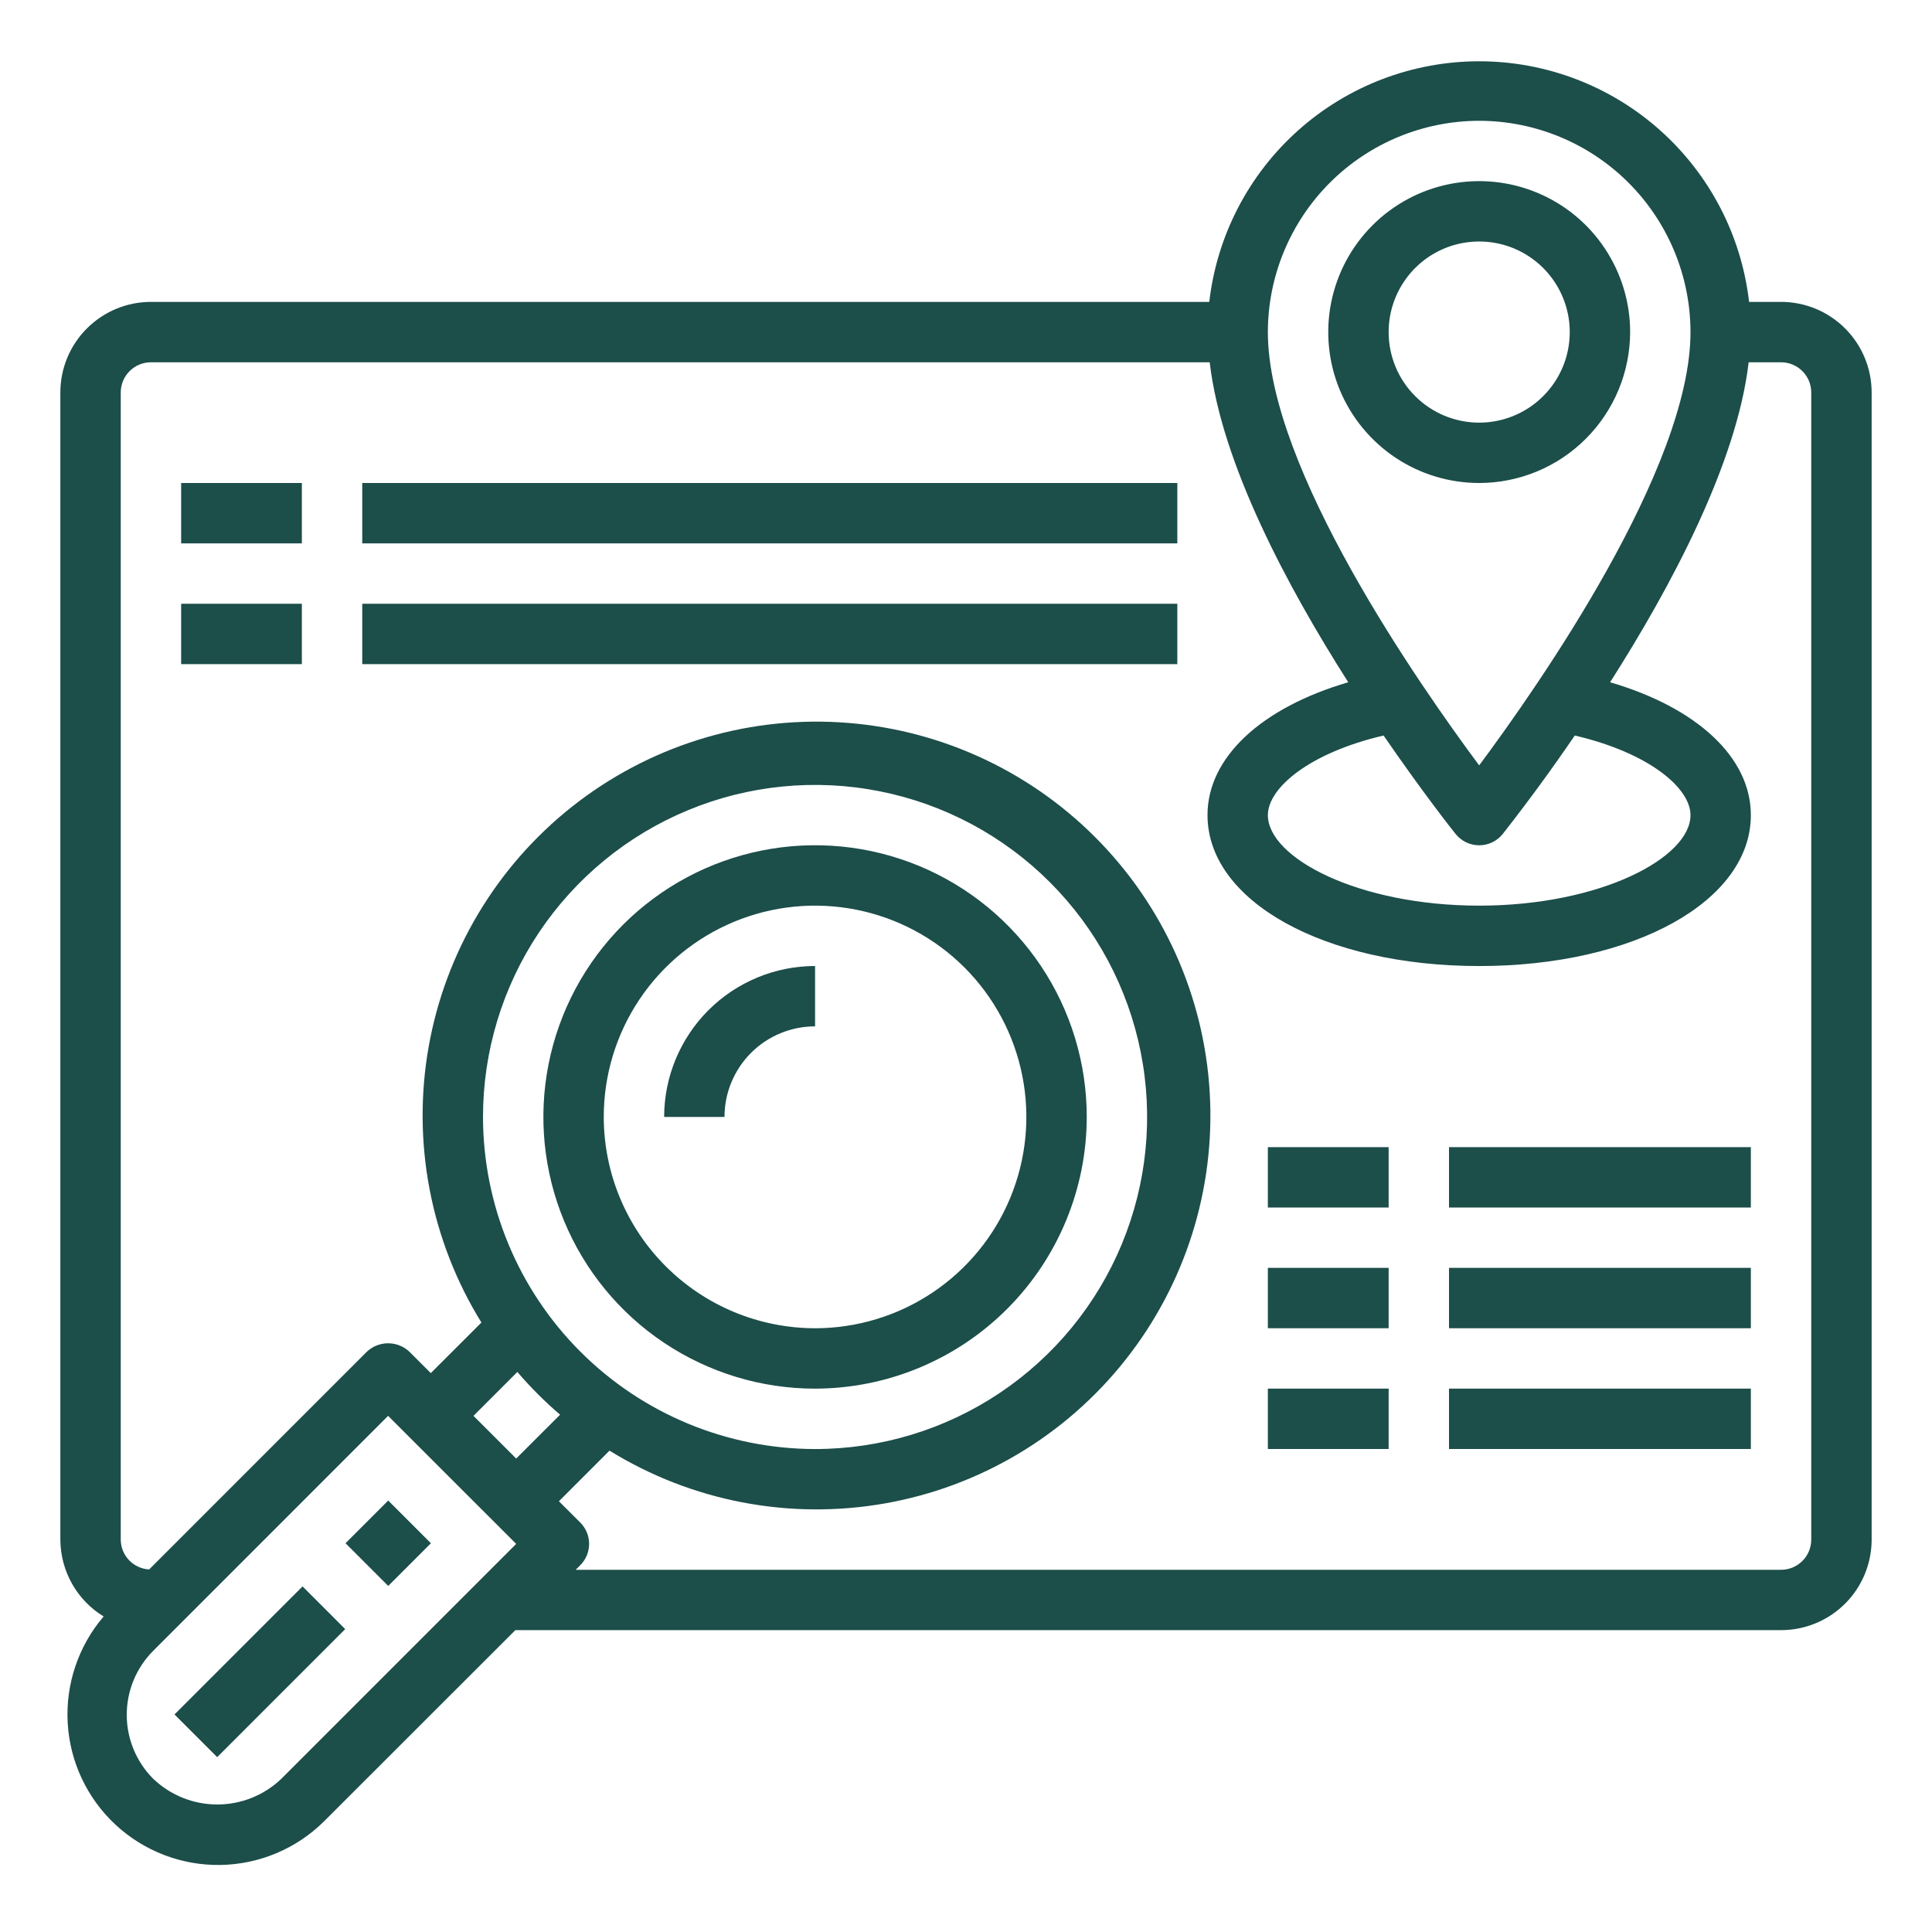 <?xml version="1.0" encoding="UTF-8"?> <svg xmlns="http://www.w3.org/2000/svg" width="50" height="50" viewBox="0 0 50 50" fill="none"><path d="M42.188 8.594C42.188 7.821 41.958 7.066 41.529 6.424C41.1 5.781 40.49 5.28 39.776 4.985C39.062 4.689 38.277 4.612 37.519 4.763C36.761 4.913 36.065 5.285 35.519 5.832C34.973 6.378 34.601 7.074 34.45 7.832C34.299 8.589 34.377 9.375 34.672 10.089C34.968 10.802 35.469 11.412 36.111 11.842C36.753 12.271 37.509 12.5 38.281 12.5C39.317 12.499 40.31 12.087 41.042 11.354C41.774 10.622 42.186 9.629 42.188 8.594ZM35.938 8.594C35.938 8.13 36.075 7.677 36.333 7.292C36.59 6.906 36.956 6.606 37.384 6.428C37.813 6.251 38.284 6.205 38.739 6.295C39.193 6.385 39.611 6.609 39.938 6.936C40.266 7.264 40.489 7.682 40.58 8.137C40.67 8.591 40.624 9.062 40.447 9.491C40.269 9.919 39.969 10.285 39.583 10.543C39.198 10.8 38.745 10.938 38.281 10.938C37.66 10.938 37.063 10.691 36.624 10.251C36.184 9.812 35.938 9.215 35.938 8.594Z" fill="#1C4E4A"></path><path d="M46.094 7.813H45.266C45.069 6.099 44.248 4.517 42.96 3.369C41.672 2.221 40.007 1.586 38.281 1.586C36.556 1.586 34.89 2.221 33.602 3.369C32.314 4.517 31.493 6.099 31.296 7.813H3.906C3.285 7.813 2.689 8.06 2.249 8.5C1.809 8.939 1.562 9.536 1.562 10.157V39.845C1.564 40.244 1.667 40.637 1.863 40.985C2.059 41.334 2.341 41.626 2.682 41.834C2.028 42.599 1.695 43.586 1.752 44.59C1.809 45.594 2.252 46.538 2.989 47.223C3.726 47.907 4.699 48.281 5.704 48.265C6.71 48.249 7.671 47.845 8.385 47.137L13.337 42.188H46.094C46.715 42.188 47.312 41.941 47.751 41.502C48.191 41.062 48.438 40.466 48.438 39.845V10.157C48.438 9.536 48.191 8.939 47.751 8.5C47.312 8.06 46.715 7.813 46.094 7.813ZM38.281 3.126C39.731 3.128 41.121 3.704 42.146 4.729C43.172 5.755 43.748 7.145 43.75 8.595C43.75 12.116 39.823 17.735 38.281 19.808C36.739 17.735 32.812 12.119 32.812 8.595C32.814 7.145 33.391 5.755 34.416 4.729C35.441 3.704 36.831 3.128 38.281 3.126ZM37.671 21.583C37.744 21.674 37.837 21.748 37.943 21.799C38.048 21.85 38.164 21.876 38.281 21.876C38.398 21.876 38.514 21.85 38.62 21.799C38.725 21.748 38.818 21.674 38.891 21.583C39.541 20.754 40.162 19.905 40.755 19.035C42.697 19.489 43.75 20.402 43.75 21.095C43.75 22.201 41.412 23.438 38.281 23.438C35.151 23.438 32.812 22.201 32.812 21.095C32.812 20.402 33.866 19.489 35.807 19.035C36.797 20.476 37.578 21.47 37.671 21.583ZM7.28 46.036C6.834 46.462 6.241 46.7 5.623 46.7C5.006 46.7 4.413 46.462 3.966 46.036C3.527 45.596 3.28 45.001 3.28 44.379C3.28 43.758 3.527 43.161 3.966 42.722L10.044 36.642L13.359 39.956L7.28 46.036ZM12.5 28.907C12.5 27.207 13.004 25.546 13.948 24.133C14.893 22.72 16.235 21.618 17.805 20.968C19.375 20.317 21.103 20.147 22.77 20.479C24.437 20.81 25.969 21.629 27.17 22.831C28.372 24.032 29.191 25.564 29.522 27.231C29.854 28.898 29.684 30.625 29.033 32.196C28.383 33.766 27.281 35.108 25.868 36.053C24.455 36.997 22.793 37.501 21.094 37.501C18.815 37.498 16.631 36.592 15.02 34.981C13.409 33.37 12.503 31.186 12.5 28.907ZM14.495 36.612L13.359 37.747L12.254 36.642L13.389 35.506C13.729 35.903 14.098 36.272 14.495 36.612ZM46.875 39.845C46.875 40.052 46.793 40.251 46.646 40.397C46.5 40.544 46.301 40.626 46.094 40.626H14.899L15.017 40.508C15.164 40.361 15.246 40.163 15.246 39.956C15.246 39.748 15.164 39.55 15.017 39.403L14.465 38.852L15.774 37.542C17.901 38.856 20.435 39.342 22.897 38.909C25.358 38.477 27.575 37.155 29.125 35.195C30.676 33.235 31.453 30.774 31.308 28.279C31.163 25.784 30.107 23.429 28.339 21.662C26.572 19.894 24.217 18.838 21.722 18.693C19.227 18.548 16.766 19.325 14.806 20.875C12.846 22.426 11.524 24.643 11.091 27.104C10.659 29.566 11.145 32.1 12.459 34.227L11.149 35.536L10.597 34.984C10.448 34.843 10.25 34.764 10.044 34.764C9.839 34.764 9.641 34.843 9.492 34.984L3.86 40.617C3.662 40.606 3.476 40.52 3.339 40.377C3.203 40.233 3.126 40.043 3.125 39.845V10.157C3.125 9.95 3.207 9.751 3.354 9.605C3.5 9.458 3.699 9.376 3.906 9.376H31.307C31.61 11.987 33.316 15.184 34.893 17.657C32.649 18.313 31.25 19.598 31.25 21.095C31.25 23.322 34.273 25.001 38.281 25.001C42.29 25.001 45.312 23.322 45.312 21.095C45.312 19.598 43.913 18.313 41.669 17.657C43.246 15.185 44.951 11.988 45.255 9.376H46.094C46.301 9.376 46.5 9.458 46.646 9.605C46.793 9.751 46.875 9.95 46.875 10.157V39.845Z" fill="#1C4E4A"></path><path d="M28.125 28.906C28.125 27.516 27.713 26.156 26.94 25C26.167 23.844 25.069 22.942 23.785 22.41C22.5 21.878 21.086 21.739 19.722 22.01C18.358 22.281 17.105 22.951 16.122 23.934C15.139 24.918 14.469 26.171 14.198 27.535C13.926 28.898 14.066 30.312 14.598 31.597C15.13 32.882 16.031 33.98 17.187 34.752C18.344 35.525 19.703 35.938 21.094 35.938C22.958 35.935 24.745 35.194 26.063 33.876C27.381 32.558 28.123 30.77 28.125 28.906ZM15.625 28.906C15.625 27.825 15.946 26.767 16.547 25.868C17.148 24.969 18.002 24.268 19.001 23.854C20 23.44 21.1 23.332 22.161 23.543C23.221 23.754 24.196 24.274 24.961 25.039C25.726 25.804 26.246 26.779 26.457 27.839C26.668 28.9 26.56 30 26.146 30.999C25.732 31.998 25.031 32.852 24.132 33.453C23.233 34.054 22.175 34.375 21.094 34.375C19.644 34.373 18.254 33.797 17.229 32.771C16.203 31.746 15.627 30.356 15.625 28.906Z" fill="#1C4E4A"></path><path d="M21.094 25C20.058 25.001 19.065 25.413 18.333 26.145C17.601 26.878 17.189 27.871 17.188 28.906H18.75C18.75 28.285 18.997 27.689 19.436 27.249C19.876 26.809 20.472 26.562 21.094 26.562V25ZM8.942 39.939L10.047 38.834L11.152 39.939L10.047 41.044L8.942 39.939ZM4.516 44.37L7.83 41.056L8.934 42.161L5.621 45.475L4.516 44.37ZM32.812 29.688H35.938V31.25H32.812V29.688ZM37.5 29.688H45.312V31.25H37.5V29.688ZM32.812 32.812H35.938V34.375H32.812V32.812ZM37.5 32.812H45.312V34.375H37.5V32.812ZM4.688 12.5H7.812V14.062H4.688V12.5ZM9.375 12.5H30.469V14.062H9.375V12.5ZM4.688 15.625H7.812V17.188H4.688V15.625ZM9.375 15.625H30.469V17.188H9.375V15.625ZM32.812 35.938H35.938V37.5H32.812V35.938ZM37.5 35.938H45.312V37.5H37.5V35.938Z" fill="#1C4E4A"></path></svg> 